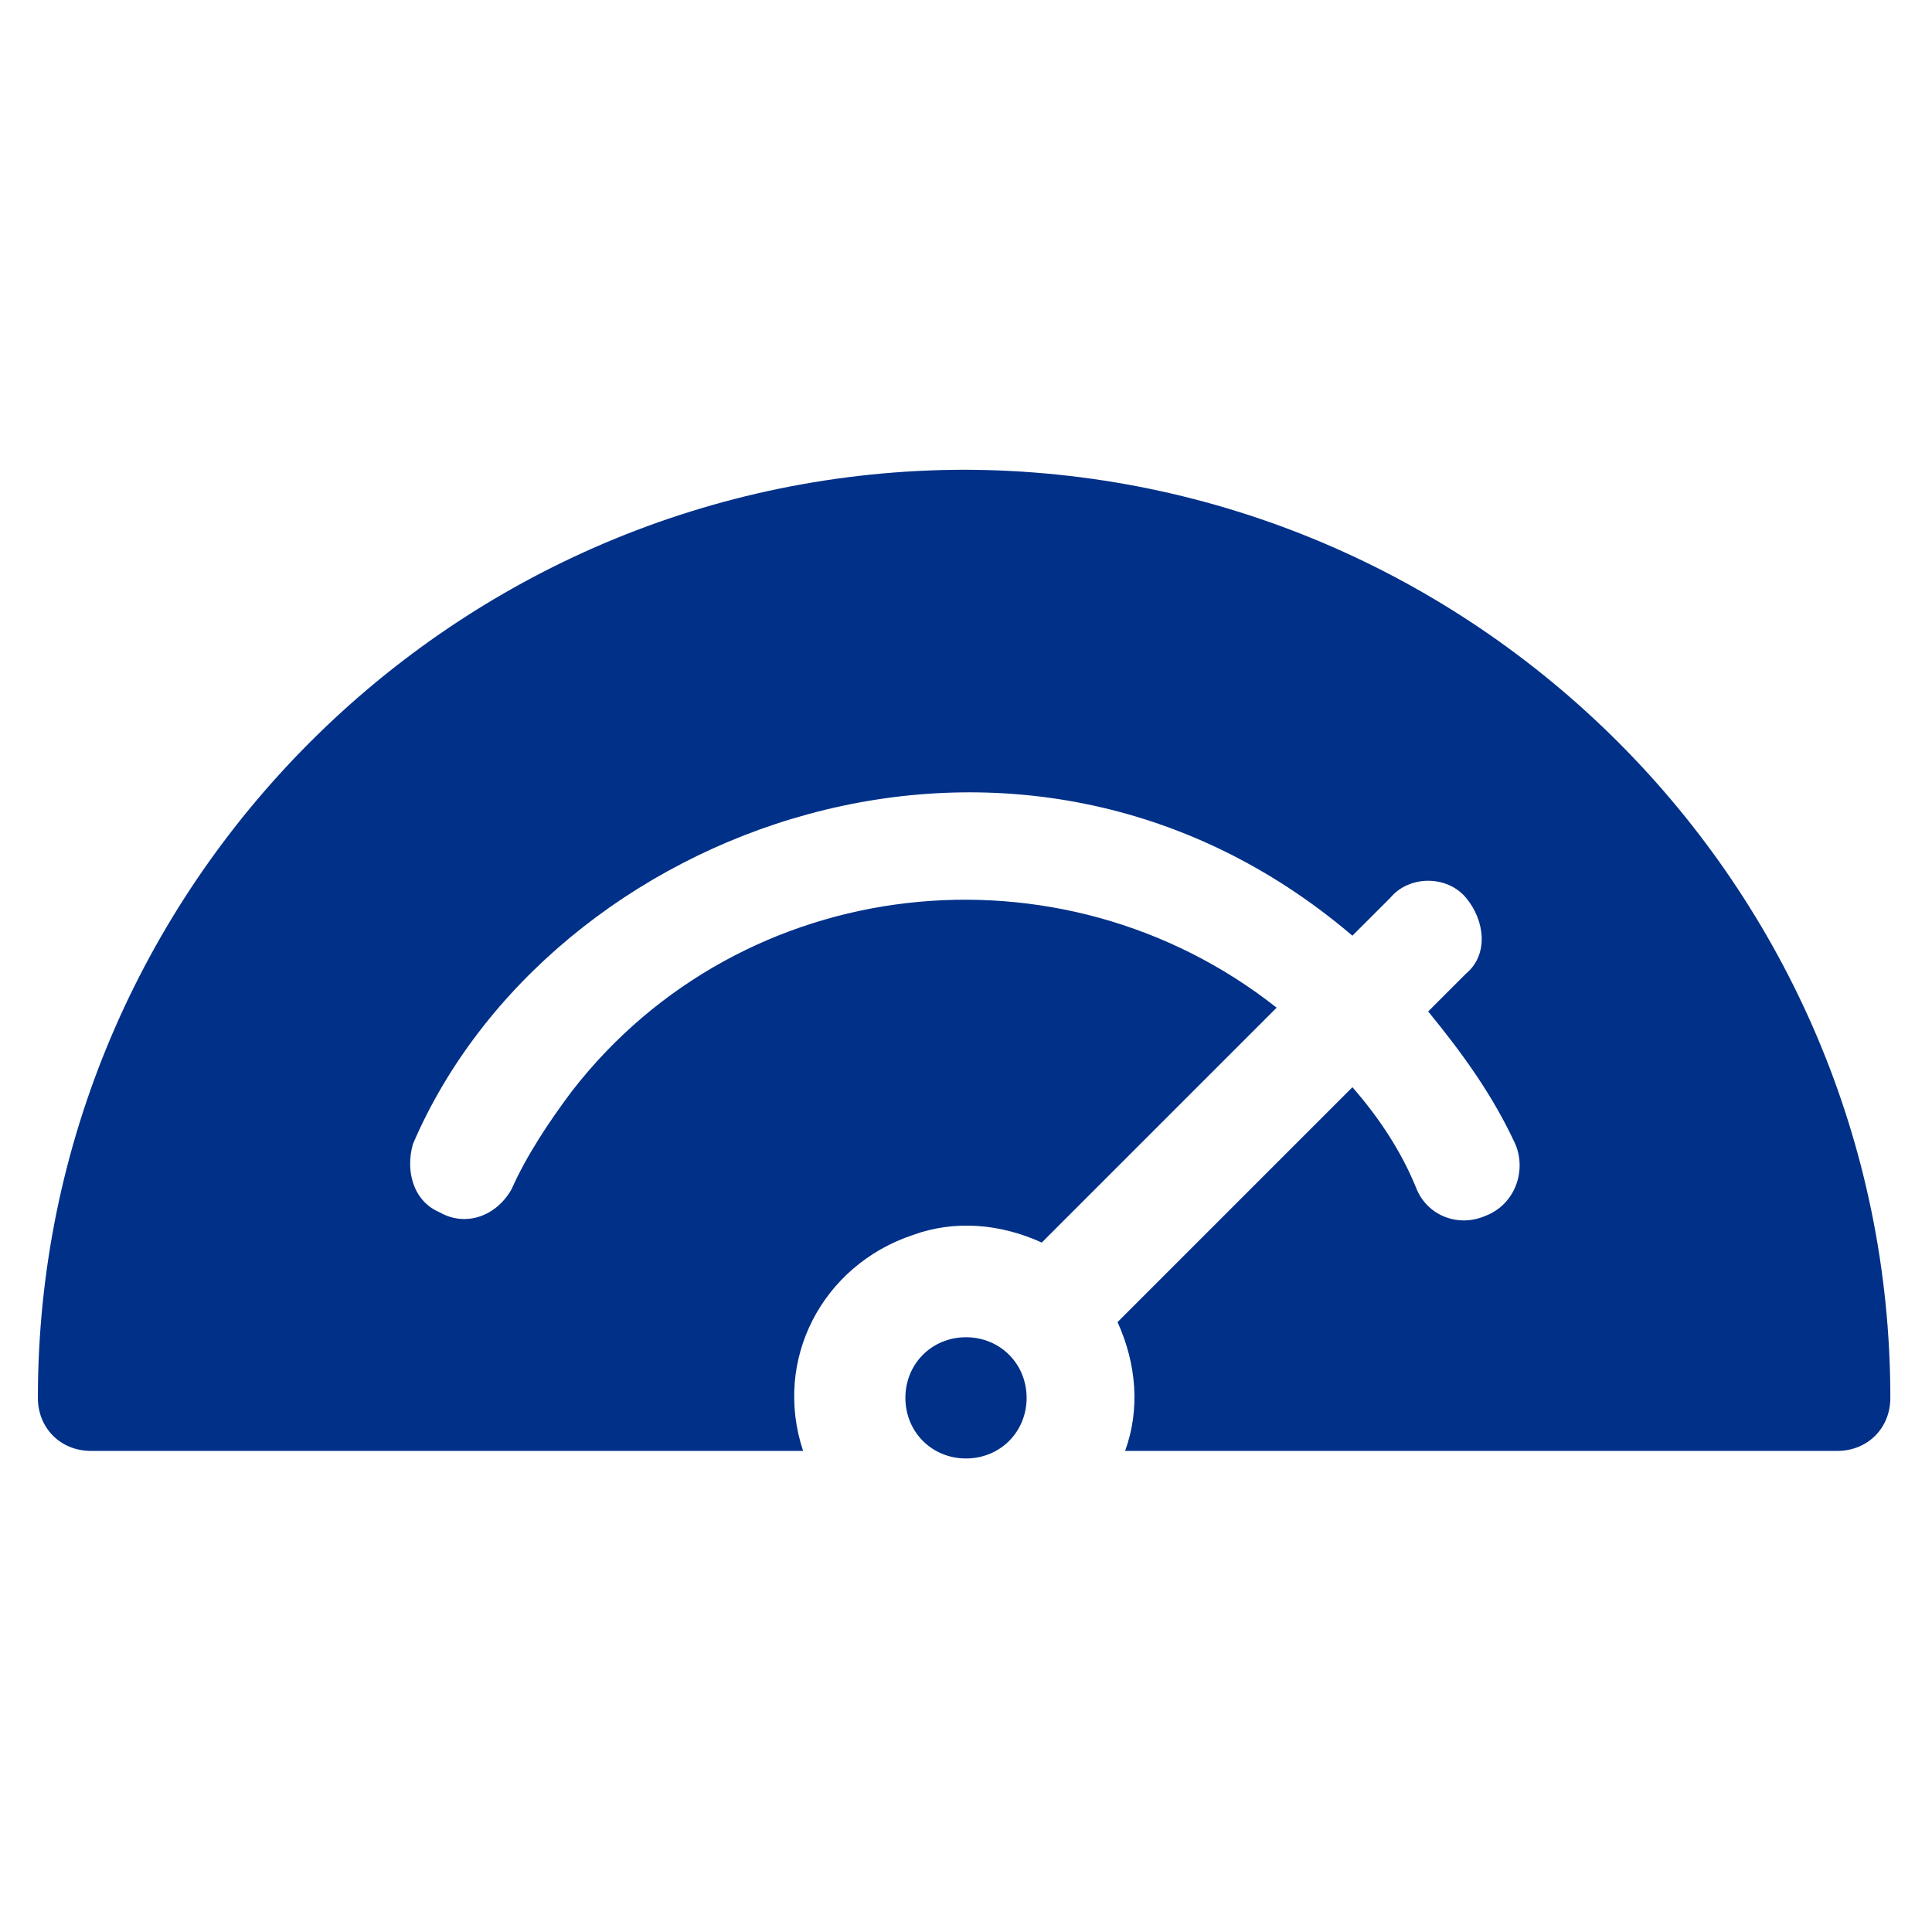 <?xml version="1.0" encoding="UTF-8"?>
<svg id="Capa_1" data-name="Capa 1" xmlns="http://www.w3.org/2000/svg" version="1.1" xmlns:xlink="http://www.w3.org/1999/xlink" viewBox="0 0 51 51">
  <defs>
    <style>
      .cls-1 {
        fill: none;
      }

      .cls-1, .cls-2 {
        stroke-width: 0px;
      }

      .cls-3 {
        clip-path: url(#clippath);
      }

      .cls-2 {
        fill: #003088;
      }
    </style>
    <clipPath id="clippath">
      <rect class="cls-1" x="1" y="12.4" width="49" height="26.1"/>
    </clipPath>
  </defs>
  <g id="Grupo_461" data-name="Grupo 461">
    <g class="cls-3">
      <g id="Grupo_460" data-name="Grupo 460">
        <path id="Trazado_69" data-name="Trazado 69" class="cls-2" d="M25.5,12.4c-13.5,0-24.5,11-24.5,24.5,0,.8.6,1.4,1.4,1.4h18.8c-.8-2.4.5-4.9,2.9-5.7,1.1-.4,2.3-.3,3.4.2l6.2-6.2c-5.7-4.5-14.1-3.6-18.6,2.2-.6.8-1.2,1.7-1.6,2.6-.4.7-1.2,1-1.9.6-.7-.3-.9-1.1-.7-1.8,3.6-8.4,16-13,24.8-5.5l1-1c.5-.6,1.5-.6,2,0s.6,1.5,0,2c0,0,0,0,0,0l-1,1c.9,1.1,1.7,2.2,2.3,3.5.3.7,0,1.6-.8,1.9-.7.3-1.5,0-1.8-.7-.4-1-1-1.9-1.7-2.7l-6.2,6.2c.5,1.1.6,2.3.2,3.4h18.8c.8,0,1.4-.6,1.4-1.4h0c0-13.5-11-24.5-24.5-24.5"/>
        <path id="Trazado_70" data-name="Trazado 70" class="cls-2" d="M25.5,35.3c-.9,0-1.6.7-1.6,1.6s.7,1.6,1.6,1.6,1.6-.7,1.6-1.6h0c0-.9-.7-1.6-1.6-1.6"/>
      </g>
    </g>
  </g>
</svg>